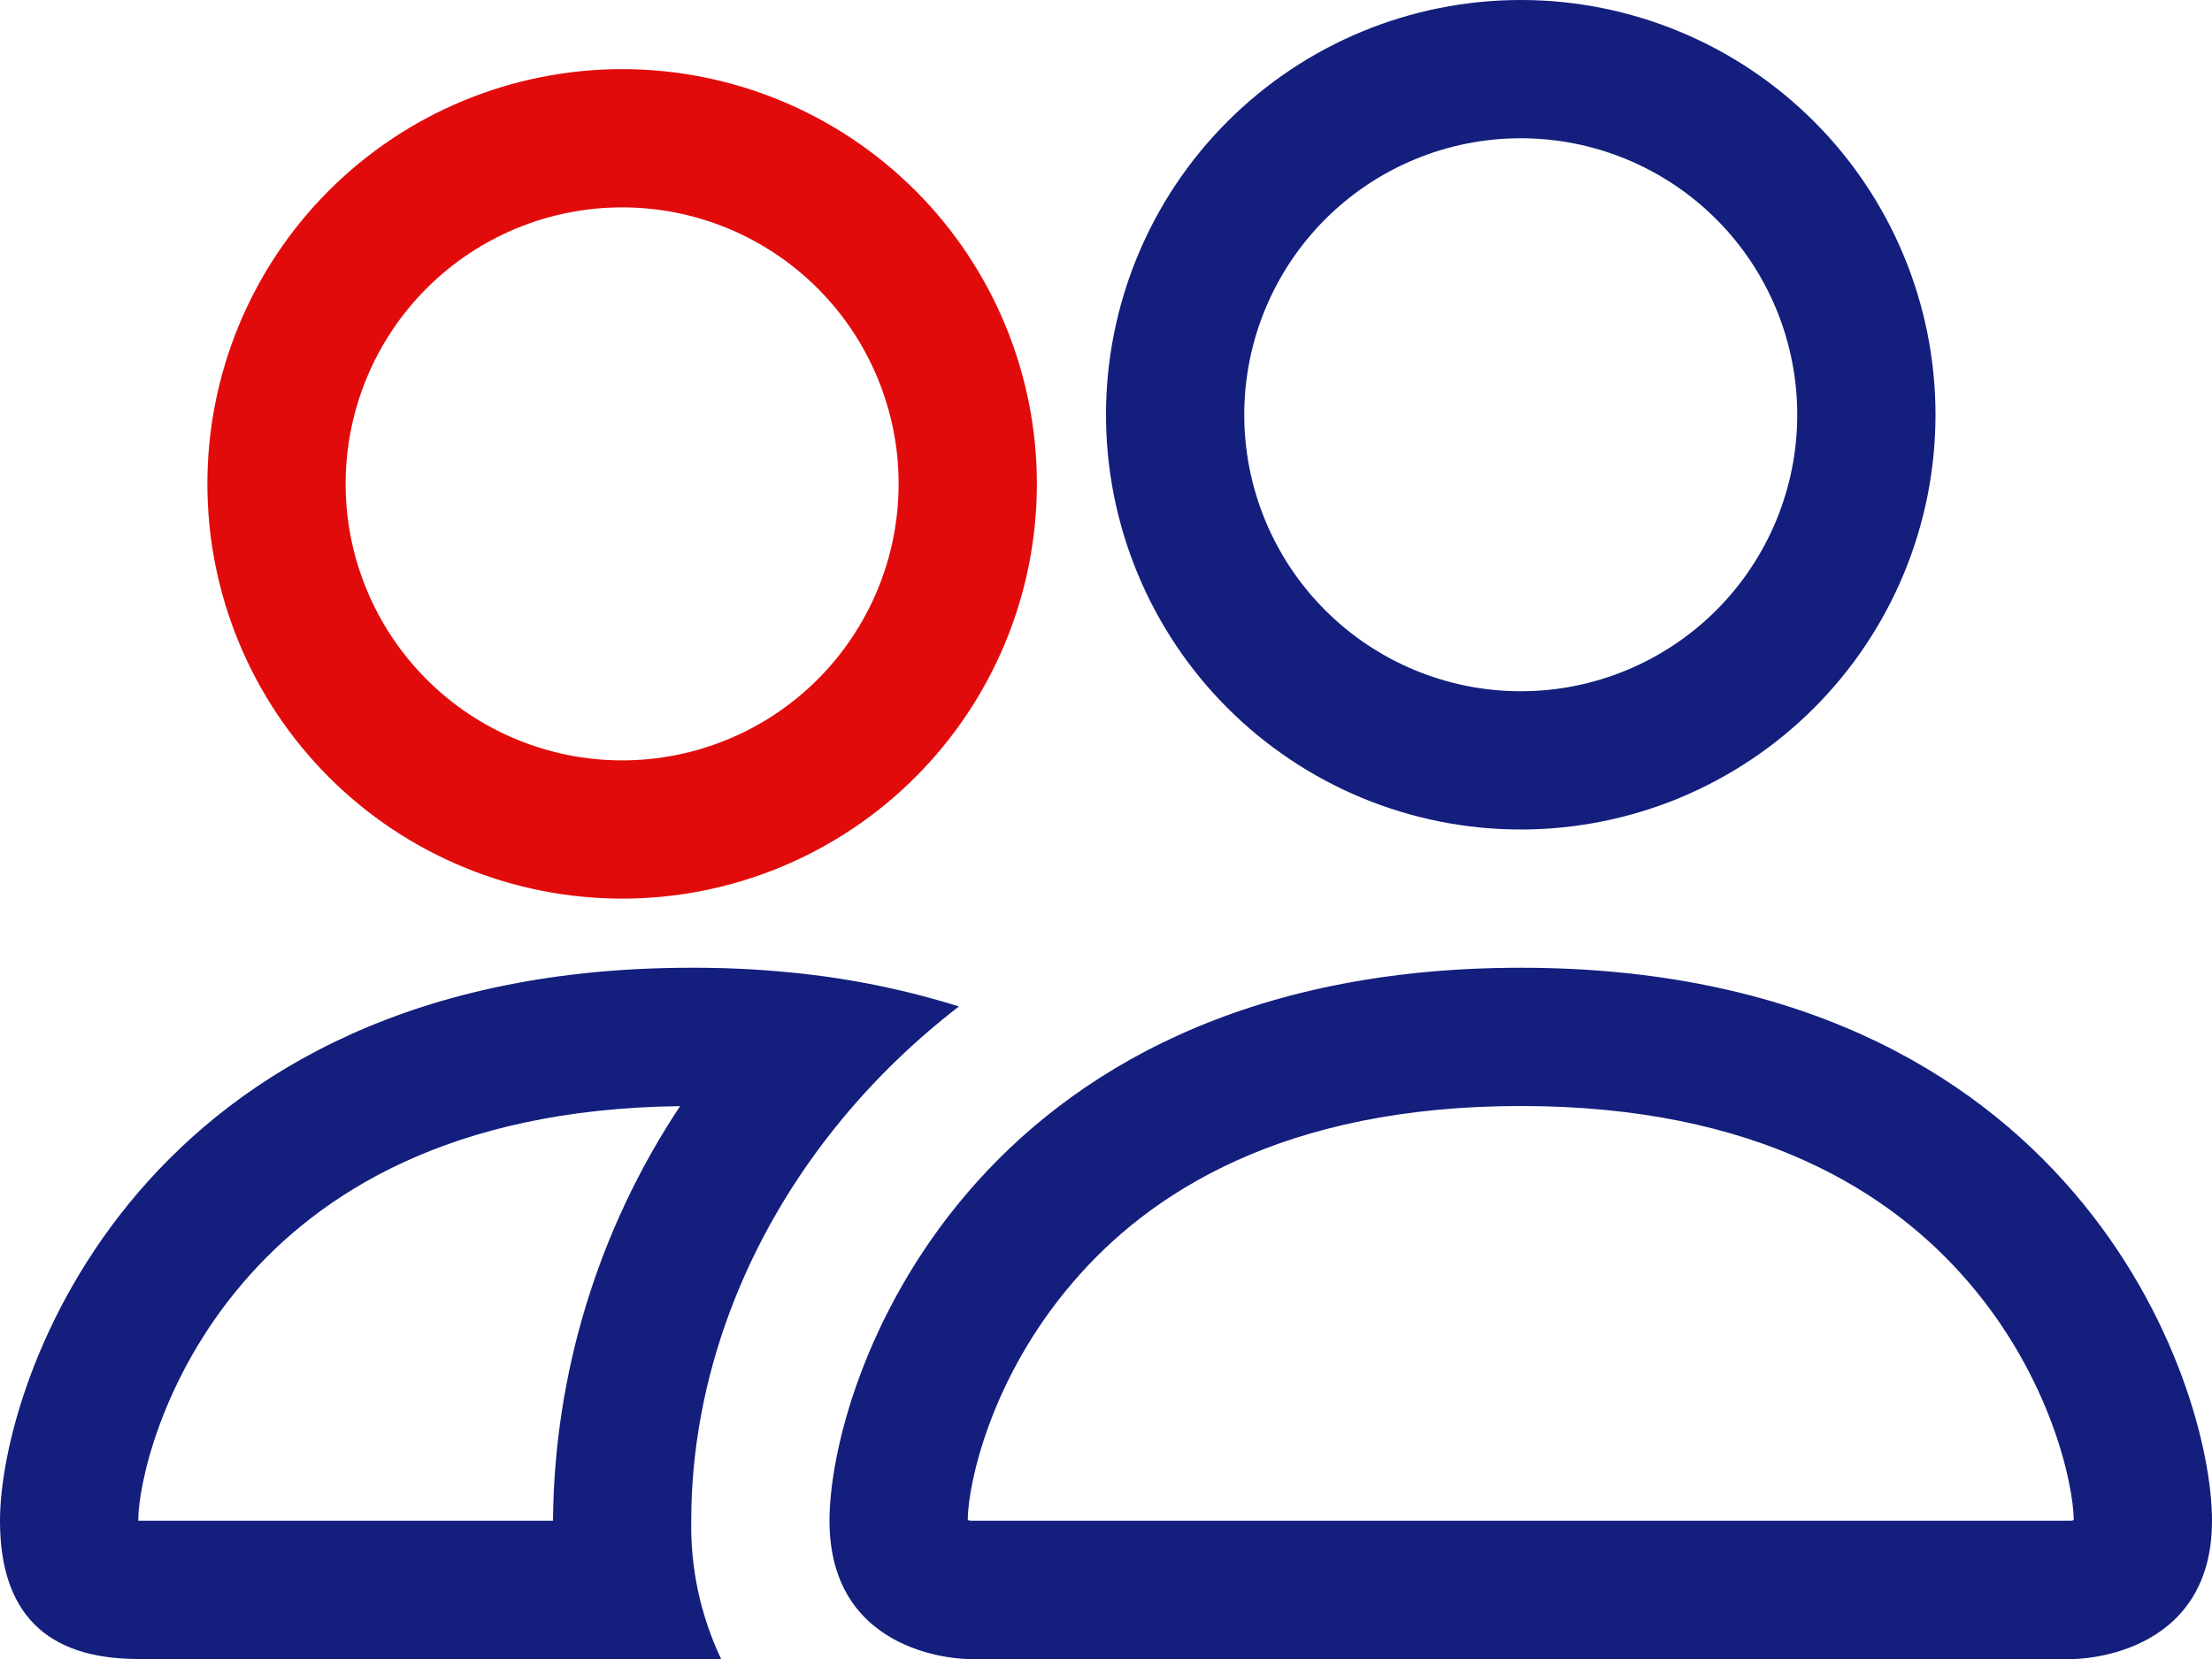 <svg width="100" height="75" viewBox="0 0 100 75" fill="none" xmlns="http://www.w3.org/2000/svg">
<path fill-rule="evenodd" clip-rule="evenodd" d="M100 68.75C100 75 93.75 75 93.75 75H43.75C43.75 75 37.5 75 37.5 68.75C37.5 62.5 43.75 43.75 68.75 43.75C93.75 43.75 100 62.5 100 68.75ZM43.75 68.725L43.888 68.75H93.612L93.7 68.737L93.75 68.725C93.737 67.081 92.706 62.288 89 57.975C85.544 53.938 79.481 50 68.75 50C58.013 50 51.95 53.931 48.5 57.975C44.794 62.288 43.756 67.075 43.75 68.725ZM77.589 27.589C75.245 29.933 72.065 31.25 68.75 31.25C65.435 31.25 62.255 29.933 59.911 27.589C57.567 25.245 56.25 22.065 56.25 18.75C56.25 15.435 57.567 12.255 59.911 9.911C62.255 7.567 65.435 6.25 68.75 6.25C72.065 6.25 75.245 7.567 77.589 9.911C79.933 12.255 81.25 15.435 81.25 18.75C81.25 22.065 79.933 25.245 77.589 27.589ZM86.073 25.925C87.015 23.651 87.5 21.212 87.5 18.75C87.5 13.777 85.525 9.008 82.008 5.492C78.492 1.975 73.723 0 68.75 0C63.777 0 59.008 1.975 55.492 5.492C51.975 9.008 50 13.777 50 18.75C50 21.212 50.485 23.651 51.427 25.925C52.37 28.2 53.751 30.267 55.492 32.008C57.233 33.749 59.3 35.13 61.575 36.073C63.849 37.015 66.288 37.5 68.75 37.5C71.212 37.5 73.65 37.015 75.925 36.073C78.2 35.13 80.267 33.749 82.008 32.008C83.749 30.267 85.13 28.2 86.073 25.925ZM35.663 43.956C38.272 44.201 40.849 44.718 43.35 45.5C41.35 47.044 39.581 48.763 38.062 50.6C33.606 55.987 31.25 62.438 31.25 68.75C31.212 70.91 31.674 73.049 32.6 75H6.25C2.083 75 0 72.917 0 68.75C0 62.5 6.25 43.75 31.25 43.75C32.723 43.744 34.196 43.813 35.663 43.956ZM30.746 50.006C20.323 50.126 14.406 54.001 11 57.975C7.275 62.312 6.25 67.125 6.25 68.75H25C25.055 62.077 27.052 55.564 30.746 50.006Z" fill="#131E7D"/>
<path fill-rule="evenodd" clip-rule="evenodd" d="M9.375 21.875C9.375 16.902 11.35 12.133 14.867 8.617C18.383 5.1 23.152 3.125 28.125 3.125C33.098 3.125 37.867 5.1 41.383 8.617C44.9 12.133 46.875 16.902 46.875 21.875C46.875 26.848 44.9 31.617 41.383 35.133C37.867 38.65 33.098 40.625 28.125 40.625C23.152 40.625 18.383 38.65 14.867 35.133C11.35 31.617 9.375 26.848 9.375 21.875ZM19.286 13.036C21.63 10.692 24.81 9.375 28.125 9.375C31.44 9.375 34.62 10.692 36.964 13.036C39.308 15.38 40.625 18.56 40.625 21.875C40.625 25.19 39.308 28.37 36.964 30.714C34.62 33.058 31.44 34.375 28.125 34.375C24.81 34.375 21.63 33.058 19.286 30.714C16.942 28.37 15.625 25.19 15.625 21.875C15.625 18.56 16.942 15.38 19.286 13.036Z" fill="#E20B0B"/>
</svg>
